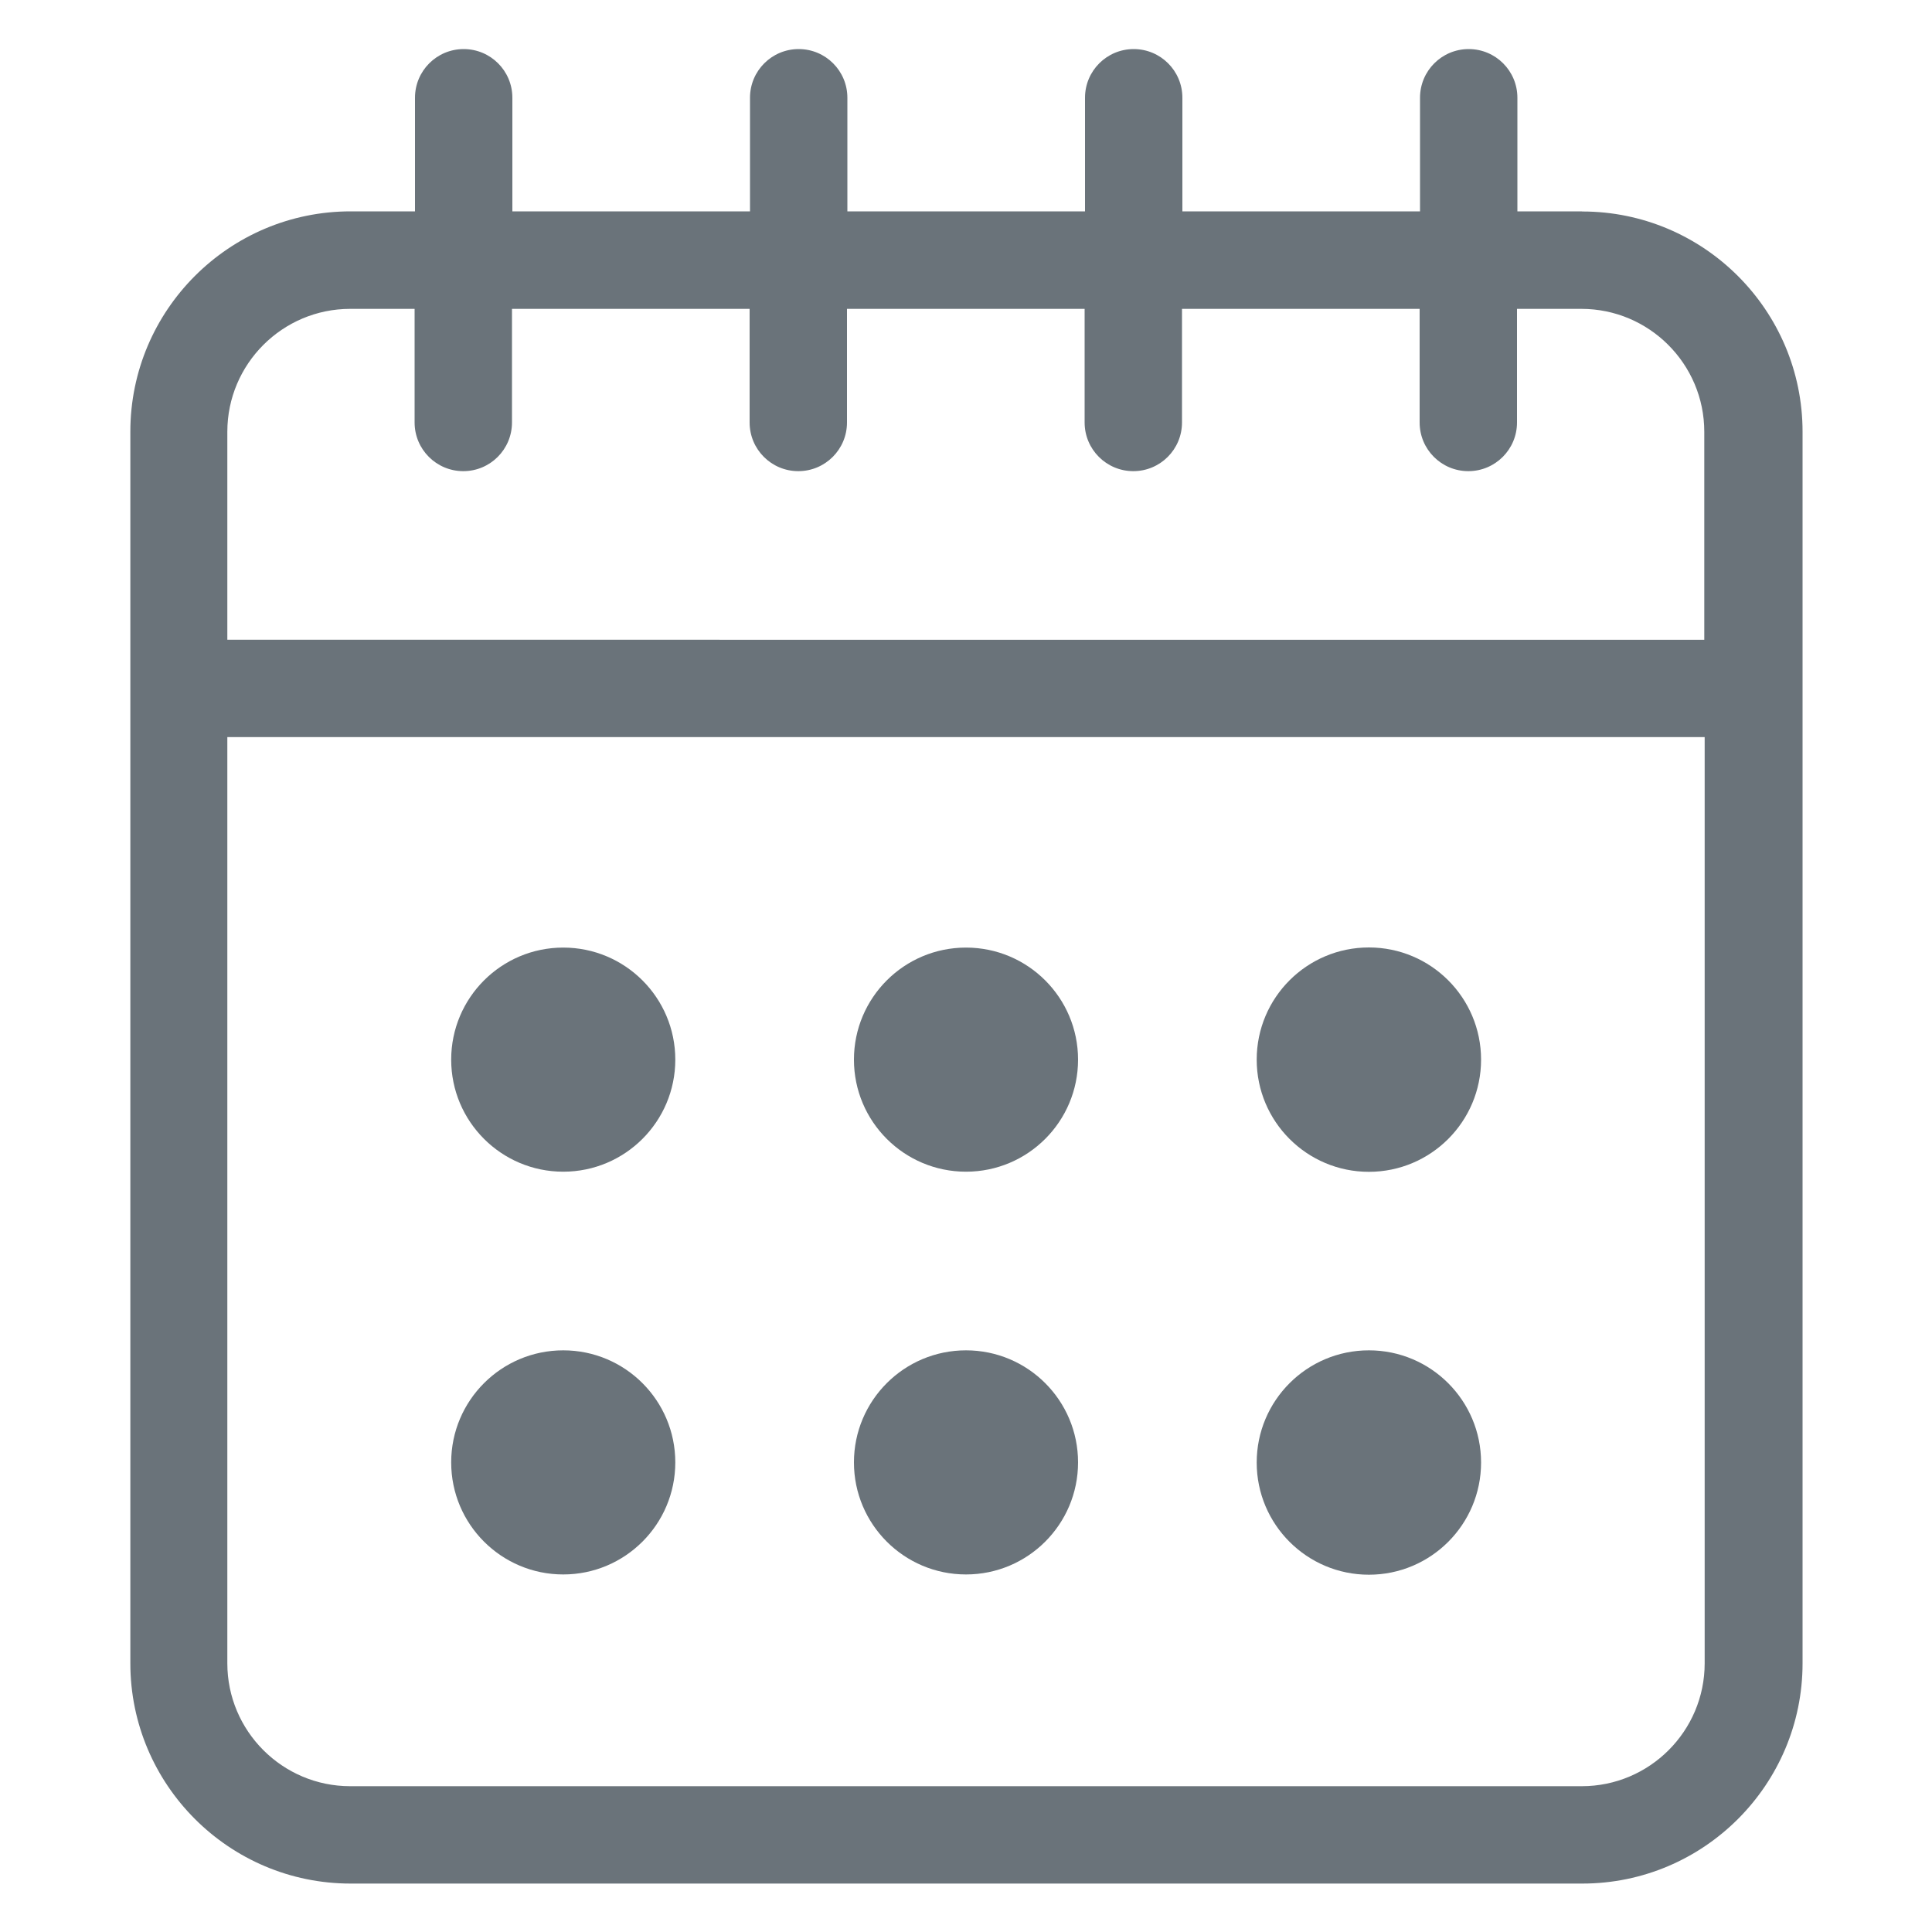 <svg xmlns="http://www.w3.org/2000/svg" id="Layer_1" data-name="Layer 1" viewBox="0 0 150 150"><defs><style>      .cls-1 {        fill: #6a737a;      }    </style></defs><path class="cls-1" d="M122.81,16.41h-5V7.59c0-2.09-1.69-3.78-3.78-3.78s-3.78,1.69-3.78,3.78v8.82h-18.45V7.59c0-2.09-1.69-3.78-3.78-3.78s-3.78,1.69-3.78,3.78v8.82h-18.45V7.59c0-2.09-1.69-3.78-3.78-3.78s-3.78,1.69-3.78,3.78v8.82h-18.45V7.59c0-2.09-1.69-3.78-3.78-3.78s-3.78,1.69-3.78,3.78v8.82h-5c-9.43,0-17.1,7.67-17.1,17.1v95.63c0,9.43,7.67,17.1,17.1,17.1h95.63c9.43,0,17.1-7.67,17.1-17.1V33.52c0-9.43-7.67-17.1-17.1-17.1ZM27.19,23.98h5v8.82c0,2.09,1.69,3.78,3.78,3.78s3.78-1.69,3.78-3.78v-8.82h18.45v8.82c0,2.09,1.69,3.78,3.78,3.78s3.78-1.69,3.78-3.78v-8.82h18.45v8.82c0,2.09,1.69,3.78,3.78,3.78s3.78-1.69,3.78-3.78v-8.82h18.45v8.82c0,2.09,1.69,3.78,3.78,3.78s3.78-1.69,3.78-3.78v-8.82h5c5.26,0,9.54,4.28,9.54,9.54v16.15H17.65v-16.15c0-5.26,4.28-9.54,9.54-9.54ZM122.81,138.68H27.19c-5.26,0-9.54-4.28-9.54-9.54V57.23h114.7v71.91c0,5.26-4.28,9.54-9.54,9.54Z"></path><circle class="cls-1" cx="43.73" cy="82.27" r="8.7"></circle><circle class="cls-1" cx="75" cy="82.27" r="8.7"></circle><circle class="cls-1" cx="106.28" cy="82.27" r="8.71"></circle><circle class="cls-1" cx="43.73" cy="113.54" r="8.7"></circle><circle class="cls-1" cx="75" cy="113.54" r="8.7"></circle><circle class="cls-1" cx="106.28" cy="113.55" r="8.71"></circle></svg>